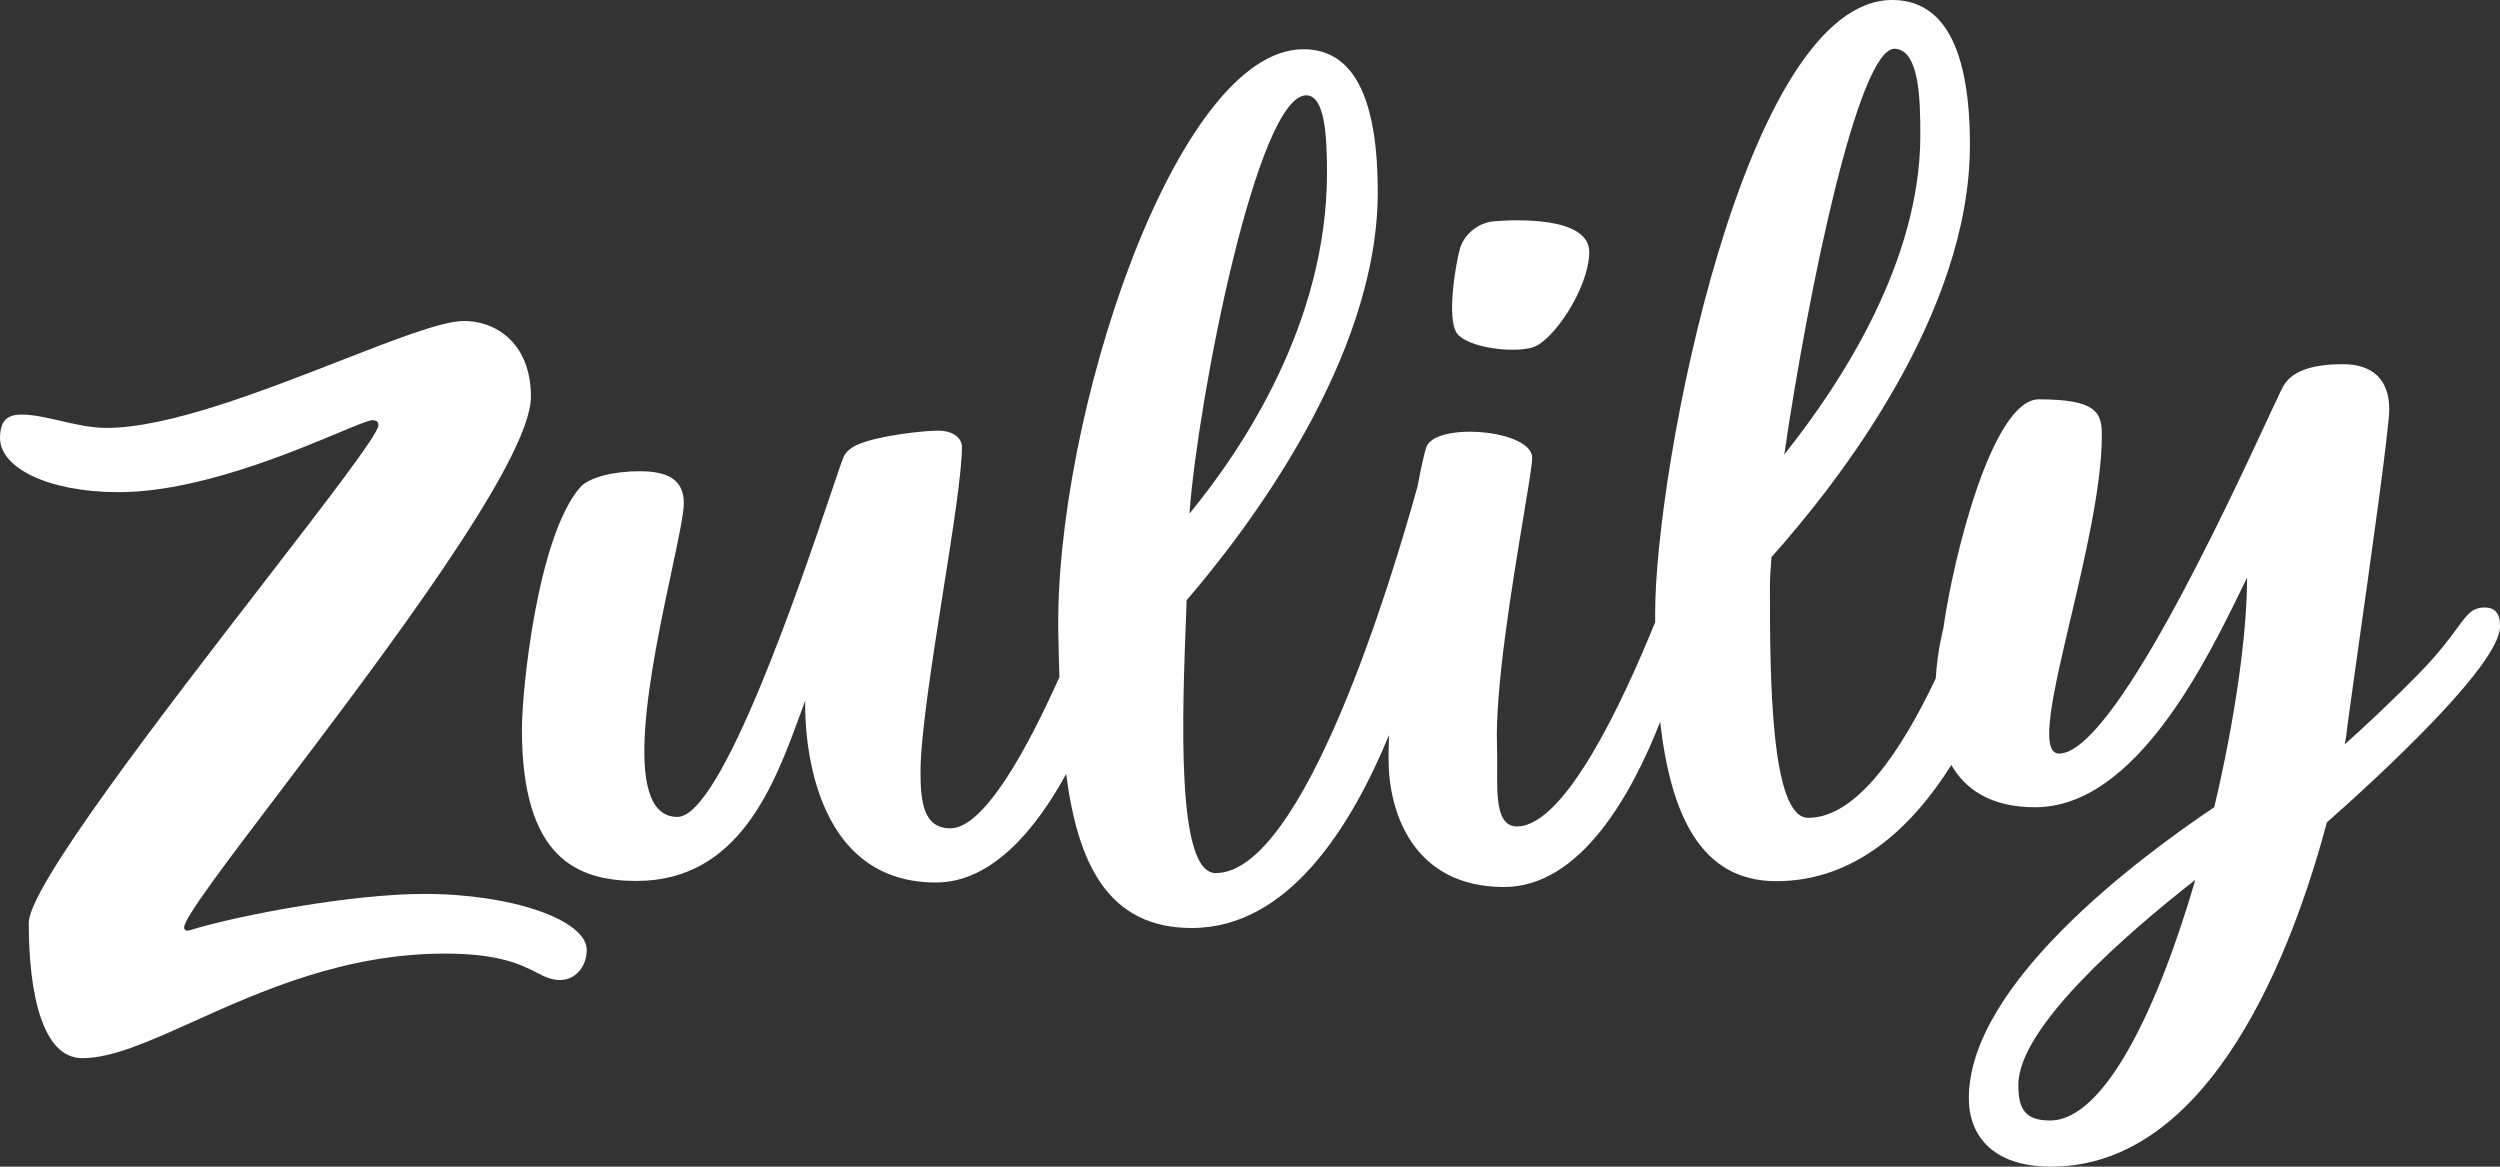 <svg width="30" height="14" viewBox="0 0 30 14" fill="none" xmlns="http://www.w3.org/2000/svg">
<rect x="0" y="0" width="30" height="14" fill="#333333" stroke="none"/>
<path fill-rule="evenodd" clip-rule="evenodd" d="M29.818 7.29C29.982 7.29 30.002 7.422 30 7.52C29.995 7.983 28.557 9.308 27.922 9.87C27.52 11.378 26.543 14.007 24.605 14C23.918 13.998 23.626 13.631 23.626 13.178C23.626 11.807 25.674 10.288 26.571 9.687C26.816 8.651 26.965 7.622 26.965 6.931L26.943 6.976C26.485 7.922 25.633 9.687 24.421 9.687C23.891 9.687 23.586 9.473 23.416 9.18C22.95 9.92 22.27 10.574 21.314 10.574C20.404 10.574 20.048 9.768 19.922 8.662C19.585 9.523 18.969 10.644 18.049 10.644C16.948 10.644 16.663 9.731 16.663 9.12C16.663 9.023 16.665 8.924 16.668 8.822C16.214 9.917 15.464 11.136 14.3 11.136C13.289 11.136 12.932 10.352 12.794 9.288C12.442 9.93 11.915 10.59 11.231 10.59C9.605 10.59 9.66 8.512 9.663 8.406C9.643 8.46 9.623 8.516 9.602 8.573C9.294 9.414 8.871 10.571 7.64 10.571C6.926 10.571 6.263 10.299 6.263 8.754C6.263 8.269 6.451 6.439 6.961 5.849C7.066 5.728 7.36 5.655 7.675 5.655C7.99 5.655 8.206 5.74 8.206 6.039C8.206 6.165 8.141 6.467 8.06 6.849C7.819 7.978 7.429 9.803 8.129 9.803C8.66 9.803 9.617 6.97 9.983 5.885C10.06 5.657 10.111 5.507 10.127 5.475C10.152 5.426 10.202 5.375 10.29 5.336C10.549 5.223 11.094 5.168 11.251 5.168C11.463 5.168 11.543 5.272 11.543 5.364C11.543 5.672 11.433 6.369 11.316 7.108C11.185 7.94 11.046 8.825 11.046 9.265C11.046 9.638 11.089 9.94 11.404 9.94C11.813 9.94 12.337 8.965 12.713 8.125C12.707 7.958 12.704 7.79 12.7 7.62C12.645 5.055 14.099 0.591 15.64 0.591C16.146 0.591 16.533 0.995 16.533 2.307C16.533 4.308 14.957 6.369 14.239 7.203C14.238 7.238 14.237 7.273 14.236 7.309C14.185 8.606 14.113 10.477 14.588 10.477C15.644 10.477 16.704 6.944 17.01 5.838C17.05 5.628 17.085 5.467 17.113 5.374C17.208 5.057 18.386 5.153 18.386 5.494C18.386 5.575 18.34 5.849 18.279 6.217C18.146 7.018 17.939 8.268 17.964 8.952C17.967 9.037 17.966 9.128 17.966 9.217C17.963 9.582 17.961 9.932 18.222 9.917C18.782 9.884 19.453 8.473 19.862 7.466V7.35C19.862 5.632 20.932 0 22.707 0C23.237 0 23.639 0.428 23.639 1.74C23.639 3.768 22.053 5.795 21.258 6.685C21.246 6.831 21.239 6.952 21.239 7.042C21.239 8.095 21.244 9.814 21.698 9.814C22.278 9.814 22.815 9.015 23.229 8.141C23.249 7.805 23.319 7.546 23.319 7.546C23.446 6.646 23.916 4.792 24.466 4.792C25.165 4.792 25.222 4.955 25.222 5.223C25.222 5.83 25.022 6.677 24.848 7.42C24.639 8.306 24.466 9.043 24.708 9.043C25.349 9.043 26.707 6.117 27.244 4.959C27.297 4.847 27.341 4.751 27.377 4.676C27.433 4.557 27.563 4.37 28.112 4.37C28.492 4.37 28.671 4.575 28.671 4.911C28.672 5.133 28.451 6.7 28.297 7.789C28.221 8.335 28.16 8.761 28.154 8.837C28.154 8.837 28.149 8.87 28.137 8.932C28.402 8.695 28.732 8.386 29.053 8.056C29.272 7.829 29.397 7.659 29.486 7.537C29.612 7.365 29.667 7.29 29.818 7.29ZM15.924 2.072C15.924 1.635 15.899 1.144 15.675 1.144C15.085 1.144 14.376 4.78 14.273 6.164C14.913 5.385 15.924 3.874 15.924 2.072ZM23.044 1.622C23.044 1.186 23.032 0.595 22.735 0.585C22.298 0.585 21.7 3.487 21.411 5.454C22.111 4.576 23.044 3.129 23.044 1.622ZM24.22 13.018C24.22 13.296 24.291 13.446 24.6 13.446C25.255 13.446 25.896 12.098 26.344 10.558C25.532 11.193 24.22 12.325 24.22 13.018Z" fill="white"/>
<path d="M18.391 4.169C18.626 4.101 19.059 3.48 19.071 3.034C19.083 2.588 18.157 2.637 17.934 2.655C17.724 2.671 17.567 2.826 17.522 2.975C17.478 3.116 17.347 3.836 17.49 4.008C17.632 4.176 18.155 4.238 18.391 4.169Z" fill="white"/>
<path d="M5.092 10.727C4.231 10.727 2.882 10.977 2.273 11.164L2.271 11.164C2.256 11.168 2.211 11.179 2.21 11.129C2.206 11.02 2.703 10.365 3.355 9.506C4.586 7.882 6.371 5.529 6.371 4.761C6.371 4.101 5.929 3.843 5.552 3.852C5.284 3.86 4.727 4.078 4.077 4.331C3.142 4.696 2.015 5.135 1.279 5.135C1.094 5.135 0.903 5.091 0.722 5.049C0.557 5.011 0.399 4.975 0.26 4.975C0.095 4.975 0.005 5.037 9.23498e-05 5.248C-0.008 5.601 0.549 5.901 1.408 5.906C2.345 5.911 3.473 5.44 4.068 5.191C4.281 5.102 4.426 5.042 4.47 5.042C4.523 5.042 4.541 5.066 4.541 5.104C4.541 5.209 3.923 6.01 3.161 6.997C1.938 8.58 0.345 10.643 0.345 11.075C0.345 11.922 0.509 12.698 0.987 12.698C1.344 12.698 1.791 12.497 2.326 12.256C3.129 11.895 4.134 11.443 5.339 11.443C5.992 11.443 6.25 11.575 6.434 11.668C6.535 11.72 6.613 11.76 6.723 11.76C6.9 11.76 7.041 11.603 7.041 11.399C7.04 11.043 6.154 10.727 5.092 10.727Z" fill="white"/>
</svg>
